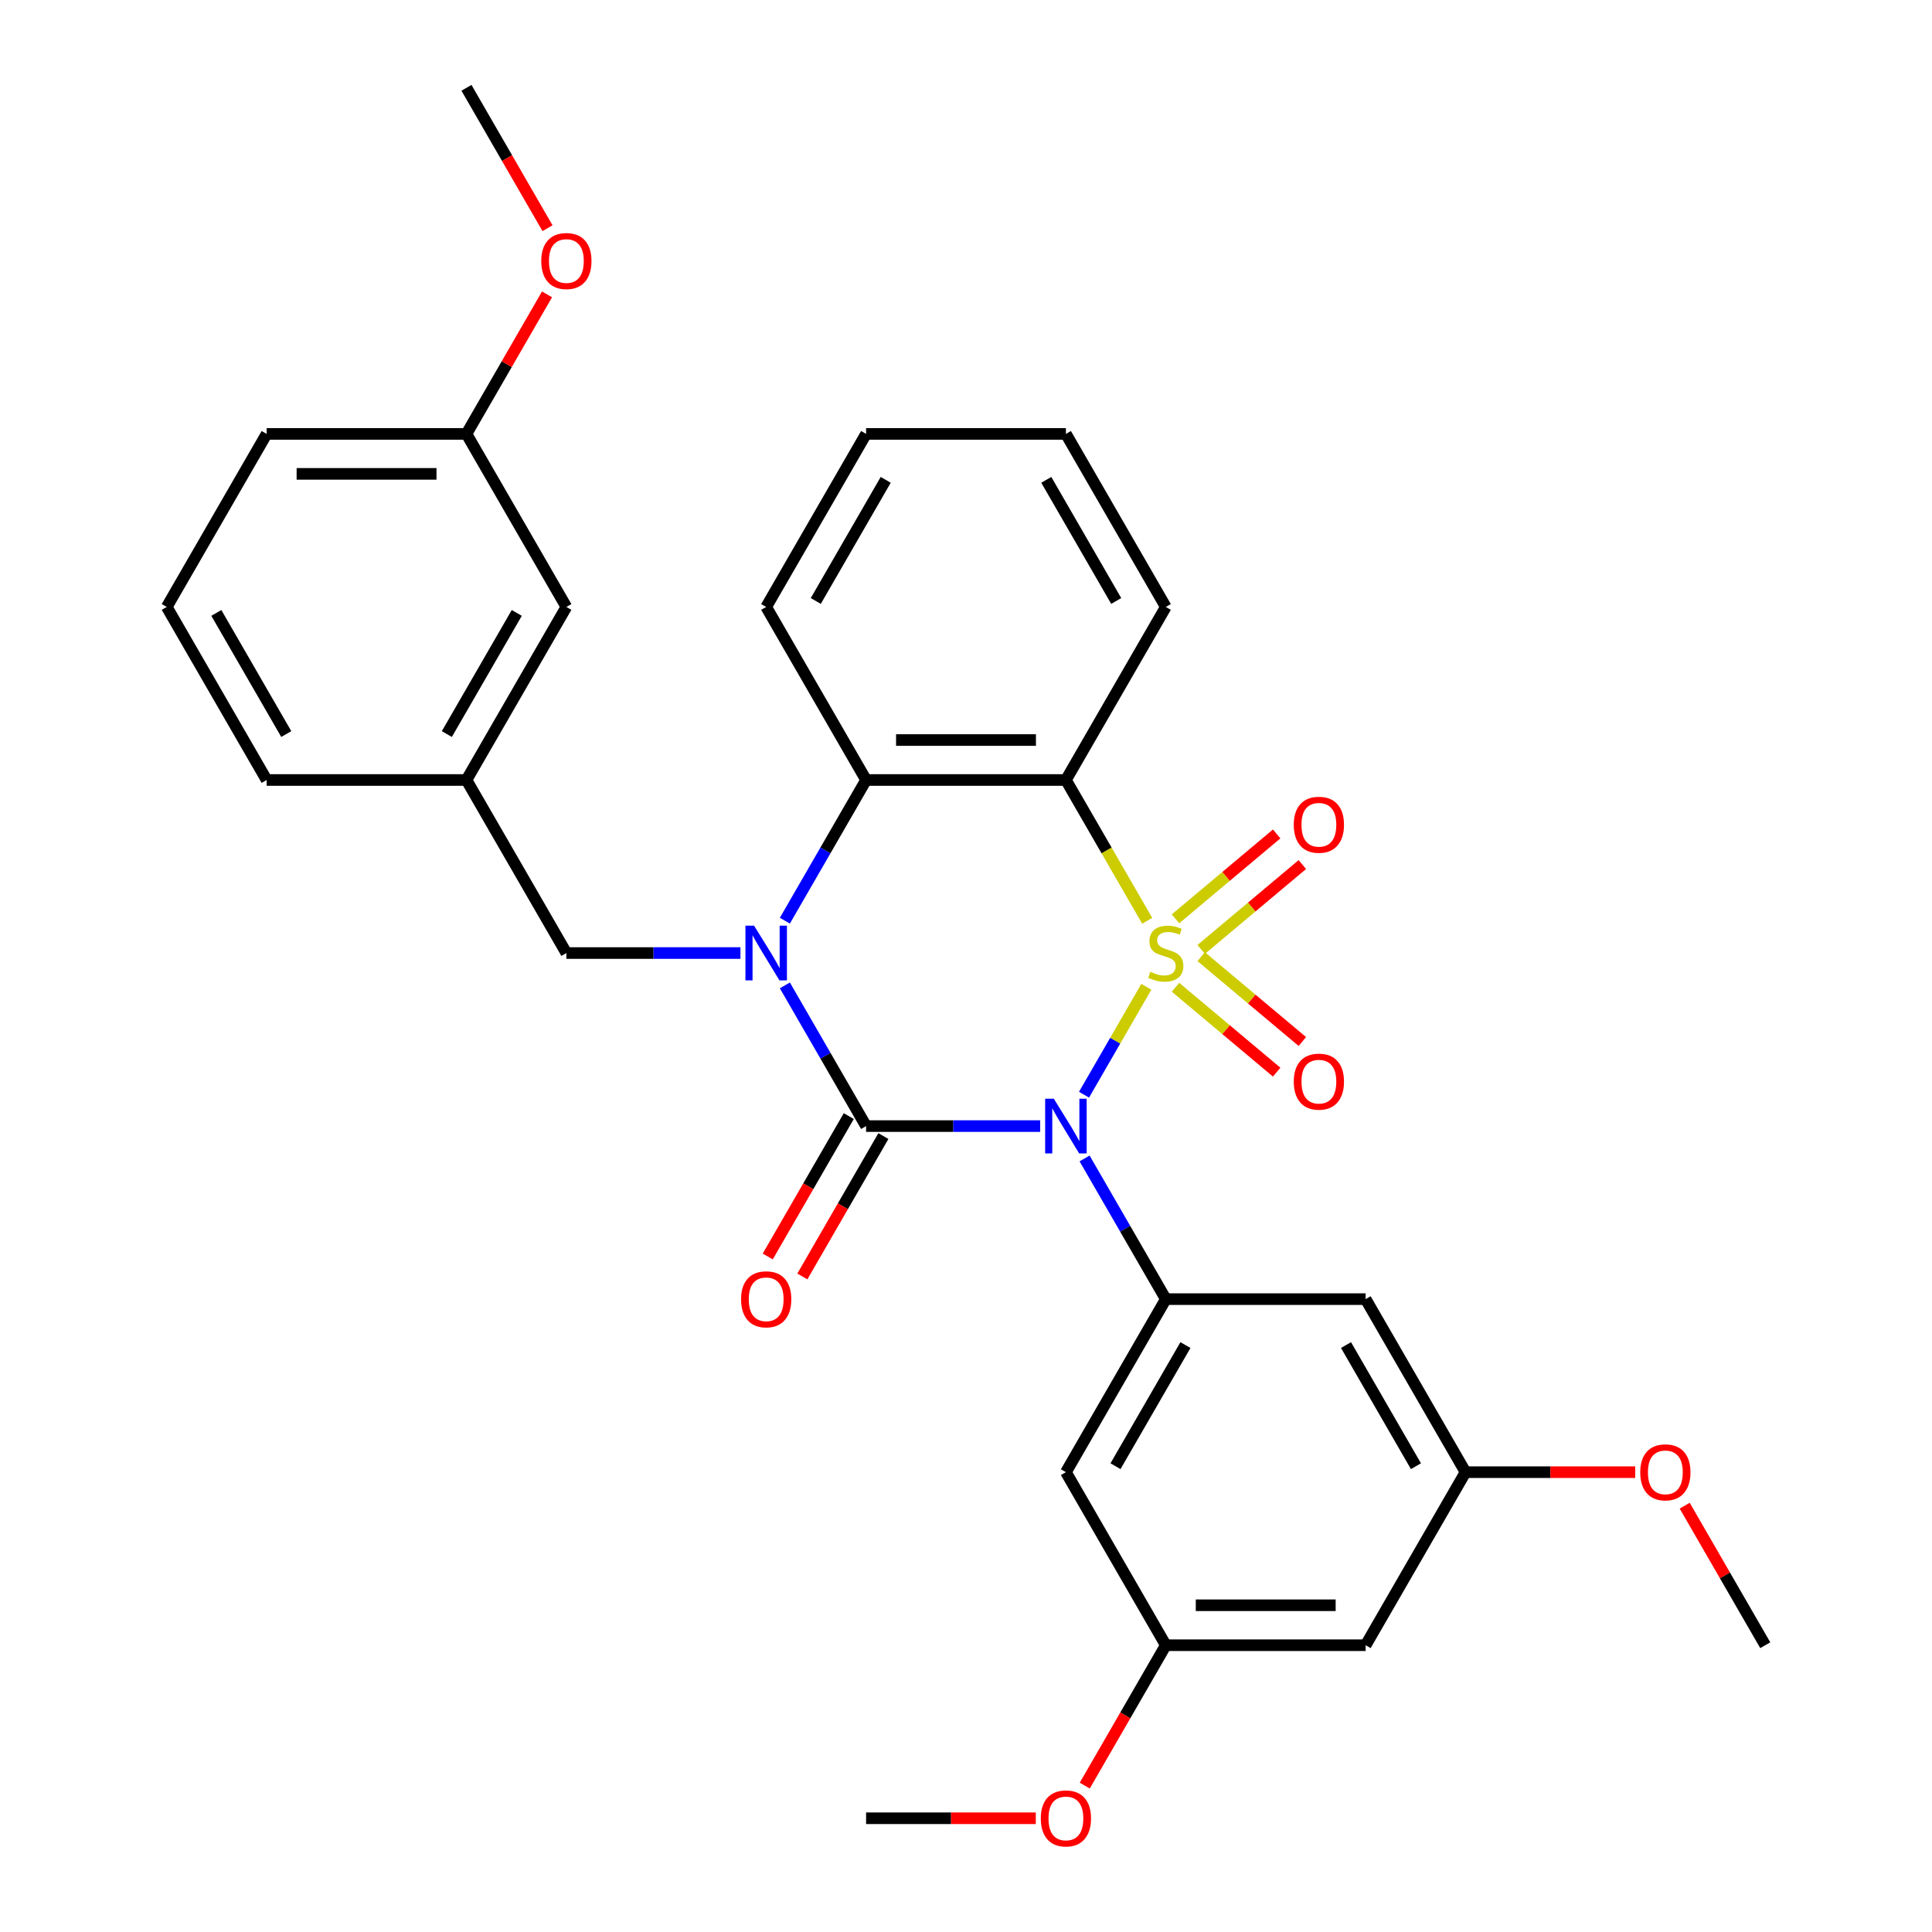 <?xml version='1.0' encoding='iso-8859-1'?>
<svg version='1.1' baseProfile='full'
              xmlns='http://www.w3.org/2000/svg'
                      xmlns:rdkit='http://www.rdkit.org/xml'
                      xmlns:xlink='http://www.w3.org/1999/xlink'
                  xml:space='preserve'
width='1000px' height='1000px' viewBox='0 0 1000 1000'>
<!-- END OF HEADER -->
<rect style='opacity:1.0;fill:#FFFFFF;stroke:none' width='1000' height='1000' x='0' y='0'> </rect>
<path class='bond-0' d='M 593.34,510.758 L 577.214,538.688' style='fill:none;fill-rule:evenodd;stroke:#CCCC00;stroke-width:6px;stroke-linecap:butt;stroke-linejoin:miter;stroke-opacity:1' />
<path class='bond-0' d='M 577.214,538.688 L 561.089,566.619' style='fill:none;fill-rule:evenodd;stroke:#0000FF;stroke-width:6px;stroke-linecap:butt;stroke-linejoin:miter;stroke-opacity:1' />
<path class='bond-3' d='M 593.779,476.587 L 572.745,440.156' style='fill:none;fill-rule:evenodd;stroke:#CCCC00;stroke-width:6px;stroke-linecap:butt;stroke-linejoin:miter;stroke-opacity:1' />
<path class='bond-3' d='M 572.745,440.156 L 551.712,403.725' style='fill:none;fill-rule:evenodd;stroke:#000000;stroke-width:6px;stroke-linecap:butt;stroke-linejoin:miter;stroke-opacity:1' />
<path class='bond-6' d='M 621.737,491.426 L 647.916,469.46' style='fill:none;fill-rule:evenodd;stroke:#CCCC00;stroke-width:6px;stroke-linecap:butt;stroke-linejoin:miter;stroke-opacity:1' />
<path class='bond-6' d='M 647.916,469.46 L 674.094,447.494' style='fill:none;fill-rule:evenodd;stroke:#FF0000;stroke-width:6px;stroke-linecap:butt;stroke-linejoin:miter;stroke-opacity:1' />
<path class='bond-6' d='M 608.441,475.581 L 634.62,453.615' style='fill:none;fill-rule:evenodd;stroke:#CCCC00;stroke-width:6px;stroke-linecap:butt;stroke-linejoin:miter;stroke-opacity:1' />
<path class='bond-6' d='M 634.62,453.615 L 660.798,431.649' style='fill:none;fill-rule:evenodd;stroke:#FF0000;stroke-width:6px;stroke-linecap:butt;stroke-linejoin:miter;stroke-opacity:1' />
<path class='bond-7' d='M 608.441,511.004 L 634.62,532.97' style='fill:none;fill-rule:evenodd;stroke:#CCCC00;stroke-width:6px;stroke-linecap:butt;stroke-linejoin:miter;stroke-opacity:1' />
<path class='bond-7' d='M 634.62,532.97 L 660.798,554.936' style='fill:none;fill-rule:evenodd;stroke:#FF0000;stroke-width:6px;stroke-linecap:butt;stroke-linejoin:miter;stroke-opacity:1' />
<path class='bond-7' d='M 621.737,495.158 L 647.916,517.124' style='fill:none;fill-rule:evenodd;stroke:#CCCC00;stroke-width:6px;stroke-linecap:butt;stroke-linejoin:miter;stroke-opacity:1' />
<path class='bond-7' d='M 647.916,517.124 L 674.094,539.091' style='fill:none;fill-rule:evenodd;stroke:#FF0000;stroke-width:6px;stroke-linecap:butt;stroke-linejoin:miter;stroke-opacity:1' />
<path class='bond-1' d='M 538.386,582.86 L 493.337,582.86' style='fill:none;fill-rule:evenodd;stroke:#0000FF;stroke-width:6px;stroke-linecap:butt;stroke-linejoin:miter;stroke-opacity:1' />
<path class='bond-1' d='M 493.337,582.86 L 448.288,582.86' style='fill:none;fill-rule:evenodd;stroke:#000000;stroke-width:6px;stroke-linecap:butt;stroke-linejoin:miter;stroke-opacity:1' />
<path class='bond-5' d='M 561.38,599.606 L 582.402,636.016' style='fill:none;fill-rule:evenodd;stroke:#0000FF;stroke-width:6px;stroke-linecap:butt;stroke-linejoin:miter;stroke-opacity:1' />
<path class='bond-5' d='M 582.402,636.016 L 603.424,672.427' style='fill:none;fill-rule:evenodd;stroke:#000000;stroke-width:6px;stroke-linecap:butt;stroke-linejoin:miter;stroke-opacity:1' />
<path class='bond-11' d='M 439.331,577.689 L 418.356,614.02' style='fill:none;fill-rule:evenodd;stroke:#000000;stroke-width:6px;stroke-linecap:butt;stroke-linejoin:miter;stroke-opacity:1' />
<path class='bond-11' d='M 418.356,614.02 L 397.38,650.351' style='fill:none;fill-rule:evenodd;stroke:#FF0000;stroke-width:6px;stroke-linecap:butt;stroke-linejoin:miter;stroke-opacity:1' />
<path class='bond-11' d='M 457.245,588.031 L 436.269,624.362' style='fill:none;fill-rule:evenodd;stroke:#000000;stroke-width:6px;stroke-linecap:butt;stroke-linejoin:miter;stroke-opacity:1' />
<path class='bond-11' d='M 436.269,624.362 L 415.293,660.693' style='fill:none;fill-rule:evenodd;stroke:#FF0000;stroke-width:6px;stroke-linecap:butt;stroke-linejoin:miter;stroke-opacity:1' />
<path class='bond-31' d='M 448.288,582.86 L 427.266,546.449' style='fill:none;fill-rule:evenodd;stroke:#000000;stroke-width:6px;stroke-linecap:butt;stroke-linejoin:miter;stroke-opacity:1' />
<path class='bond-31' d='M 427.266,546.449 L 406.244,510.038' style='fill:none;fill-rule:evenodd;stroke:#0000FF;stroke-width:6px;stroke-linecap:butt;stroke-linejoin:miter;stroke-opacity:1' />
<path class='bond-2' d='M 406.244,476.547 L 427.266,440.136' style='fill:none;fill-rule:evenodd;stroke:#0000FF;stroke-width:6px;stroke-linecap:butt;stroke-linejoin:miter;stroke-opacity:1' />
<path class='bond-2' d='M 427.266,440.136 L 448.288,403.725' style='fill:none;fill-rule:evenodd;stroke:#000000;stroke-width:6px;stroke-linecap:butt;stroke-linejoin:miter;stroke-opacity:1' />
<path class='bond-8' d='M 383.251,493.292 L 338.202,493.292' style='fill:none;fill-rule:evenodd;stroke:#0000FF;stroke-width:6px;stroke-linecap:butt;stroke-linejoin:miter;stroke-opacity:1' />
<path class='bond-8' d='M 338.202,493.292 L 293.153,493.292' style='fill:none;fill-rule:evenodd;stroke:#000000;stroke-width:6px;stroke-linecap:butt;stroke-linejoin:miter;stroke-opacity:1' />
<path class='bond-4' d='M 551.712,403.725 L 448.288,403.725' style='fill:none;fill-rule:evenodd;stroke:#000000;stroke-width:6px;stroke-linecap:butt;stroke-linejoin:miter;stroke-opacity:1' />
<path class='bond-4' d='M 536.198,383.04 L 463.802,383.04' style='fill:none;fill-rule:evenodd;stroke:#000000;stroke-width:6px;stroke-linecap:butt;stroke-linejoin:miter;stroke-opacity:1' />
<path class='bond-16' d='M 551.712,403.725 L 603.424,314.157' style='fill:none;fill-rule:evenodd;stroke:#000000;stroke-width:6px;stroke-linecap:butt;stroke-linejoin:miter;stroke-opacity:1' />
<path class='bond-19' d='M 448.288,403.725 L 396.576,314.157' style='fill:none;fill-rule:evenodd;stroke:#000000;stroke-width:6px;stroke-linecap:butt;stroke-linejoin:miter;stroke-opacity:1' />
<path class='bond-9' d='M 603.424,672.427 L 551.712,761.995' style='fill:none;fill-rule:evenodd;stroke:#000000;stroke-width:6px;stroke-linecap:butt;stroke-linejoin:miter;stroke-opacity:1' />
<path class='bond-9' d='M 613.58,696.205 L 577.382,758.902' style='fill:none;fill-rule:evenodd;stroke:#000000;stroke-width:6px;stroke-linecap:butt;stroke-linejoin:miter;stroke-opacity:1' />
<path class='bond-10' d='M 603.424,672.427 L 706.847,672.427' style='fill:none;fill-rule:evenodd;stroke:#000000;stroke-width:6px;stroke-linecap:butt;stroke-linejoin:miter;stroke-opacity:1' />
<path class='bond-15' d='M 293.153,493.292 L 241.441,403.725' style='fill:none;fill-rule:evenodd;stroke:#000000;stroke-width:6px;stroke-linecap:butt;stroke-linejoin:miter;stroke-opacity:1' />
<path class='bond-12' d='M 551.712,761.995 L 603.424,851.563' style='fill:none;fill-rule:evenodd;stroke:#000000;stroke-width:6px;stroke-linecap:butt;stroke-linejoin:miter;stroke-opacity:1' />
<path class='bond-13' d='M 706.847,672.427 L 758.559,761.995' style='fill:none;fill-rule:evenodd;stroke:#000000;stroke-width:6px;stroke-linecap:butt;stroke-linejoin:miter;stroke-opacity:1' />
<path class='bond-13' d='M 696.691,696.205 L 732.889,758.902' style='fill:none;fill-rule:evenodd;stroke:#000000;stroke-width:6px;stroke-linecap:butt;stroke-linejoin:miter;stroke-opacity:1' />
<path class='bond-21' d='M 603.424,851.563 L 582.448,887.894' style='fill:none;fill-rule:evenodd;stroke:#000000;stroke-width:6px;stroke-linecap:butt;stroke-linejoin:miter;stroke-opacity:1' />
<path class='bond-21' d='M 582.448,887.894 L 561.472,924.225' style='fill:none;fill-rule:evenodd;stroke:#FF0000;stroke-width:6px;stroke-linecap:butt;stroke-linejoin:miter;stroke-opacity:1' />
<path class='bond-33' d='M 603.424,851.563 L 706.847,851.563' style='fill:none;fill-rule:evenodd;stroke:#000000;stroke-width:6px;stroke-linecap:butt;stroke-linejoin:miter;stroke-opacity:1' />
<path class='bond-33' d='M 618.937,830.878 L 691.334,830.878' style='fill:none;fill-rule:evenodd;stroke:#000000;stroke-width:6px;stroke-linecap:butt;stroke-linejoin:miter;stroke-opacity:1' />
<path class='bond-14' d='M 758.559,761.995 L 706.847,851.563' style='fill:none;fill-rule:evenodd;stroke:#000000;stroke-width:6px;stroke-linecap:butt;stroke-linejoin:miter;stroke-opacity:1' />
<path class='bond-20' d='M 758.559,761.995 L 802.478,761.995' style='fill:none;fill-rule:evenodd;stroke:#000000;stroke-width:6px;stroke-linecap:butt;stroke-linejoin:miter;stroke-opacity:1' />
<path class='bond-20' d='M 802.478,761.995 L 846.397,761.995' style='fill:none;fill-rule:evenodd;stroke:#FF0000;stroke-width:6px;stroke-linecap:butt;stroke-linejoin:miter;stroke-opacity:1' />
<path class='bond-17' d='M 241.441,403.725 L 293.153,314.157' style='fill:none;fill-rule:evenodd;stroke:#000000;stroke-width:6px;stroke-linecap:butt;stroke-linejoin:miter;stroke-opacity:1' />
<path class='bond-17' d='M 231.284,379.947 L 267.482,317.25' style='fill:none;fill-rule:evenodd;stroke:#000000;stroke-width:6px;stroke-linecap:butt;stroke-linejoin:miter;stroke-opacity:1' />
<path class='bond-24' d='M 241.441,403.725 L 138.017,403.725' style='fill:none;fill-rule:evenodd;stroke:#000000;stroke-width:6px;stroke-linecap:butt;stroke-linejoin:miter;stroke-opacity:1' />
<path class='bond-29' d='M 603.424,314.157 L 551.712,224.59' style='fill:none;fill-rule:evenodd;stroke:#000000;stroke-width:6px;stroke-linecap:butt;stroke-linejoin:miter;stroke-opacity:1' />
<path class='bond-29' d='M 577.753,311.064 L 541.555,248.367' style='fill:none;fill-rule:evenodd;stroke:#000000;stroke-width:6px;stroke-linecap:butt;stroke-linejoin:miter;stroke-opacity:1' />
<path class='bond-18' d='M 293.153,314.157 L 241.441,224.59' style='fill:none;fill-rule:evenodd;stroke:#000000;stroke-width:6px;stroke-linecap:butt;stroke-linejoin:miter;stroke-opacity:1' />
<path class='bond-22' d='M 241.441,224.59 L 262.289,188.479' style='fill:none;fill-rule:evenodd;stroke:#000000;stroke-width:6px;stroke-linecap:butt;stroke-linejoin:miter;stroke-opacity:1' />
<path class='bond-22' d='M 262.289,188.479 L 283.138,152.368' style='fill:none;fill-rule:evenodd;stroke:#FF0000;stroke-width:6px;stroke-linecap:butt;stroke-linejoin:miter;stroke-opacity:1' />
<path class='bond-34' d='M 241.441,224.59 L 138.017,224.59' style='fill:none;fill-rule:evenodd;stroke:#000000;stroke-width:6px;stroke-linecap:butt;stroke-linejoin:miter;stroke-opacity:1' />
<path class='bond-34' d='M 225.927,245.274 L 153.531,245.274' style='fill:none;fill-rule:evenodd;stroke:#000000;stroke-width:6px;stroke-linecap:butt;stroke-linejoin:miter;stroke-opacity:1' />
<path class='bond-32' d='M 396.576,314.157 L 448.288,224.59' style='fill:none;fill-rule:evenodd;stroke:#000000;stroke-width:6px;stroke-linecap:butt;stroke-linejoin:miter;stroke-opacity:1' />
<path class='bond-32' d='M 422.247,311.064 L 458.445,248.367' style='fill:none;fill-rule:evenodd;stroke:#000000;stroke-width:6px;stroke-linecap:butt;stroke-linejoin:miter;stroke-opacity:1' />
<path class='bond-26' d='M 871.997,779.341 L 892.846,815.452' style='fill:none;fill-rule:evenodd;stroke:#FF0000;stroke-width:6px;stroke-linecap:butt;stroke-linejoin:miter;stroke-opacity:1' />
<path class='bond-26' d='M 892.846,815.452 L 913.695,851.563' style='fill:none;fill-rule:evenodd;stroke:#000000;stroke-width:6px;stroke-linecap:butt;stroke-linejoin:miter;stroke-opacity:1' />
<path class='bond-27' d='M 536.126,941.13 L 492.207,941.13' style='fill:none;fill-rule:evenodd;stroke:#FF0000;stroke-width:6px;stroke-linecap:butt;stroke-linejoin:miter;stroke-opacity:1' />
<path class='bond-27' d='M 492.207,941.13 L 448.288,941.13' style='fill:none;fill-rule:evenodd;stroke:#000000;stroke-width:6px;stroke-linecap:butt;stroke-linejoin:miter;stroke-opacity:1' />
<path class='bond-28' d='M 283.392,118.117 L 262.416,81.785' style='fill:none;fill-rule:evenodd;stroke:#FF0000;stroke-width:6px;stroke-linecap:butt;stroke-linejoin:miter;stroke-opacity:1' />
<path class='bond-28' d='M 262.416,81.785 L 241.441,45.455' style='fill:none;fill-rule:evenodd;stroke:#000000;stroke-width:6px;stroke-linecap:butt;stroke-linejoin:miter;stroke-opacity:1' />
<path class='bond-23' d='M 86.305,314.157 L 138.017,403.725' style='fill:none;fill-rule:evenodd;stroke:#000000;stroke-width:6px;stroke-linecap:butt;stroke-linejoin:miter;stroke-opacity:1' />
<path class='bond-23' d='M 111.975,317.25 L 148.174,379.947' style='fill:none;fill-rule:evenodd;stroke:#000000;stroke-width:6px;stroke-linecap:butt;stroke-linejoin:miter;stroke-opacity:1' />
<path class='bond-25' d='M 86.305,314.157 L 138.017,224.59' style='fill:none;fill-rule:evenodd;stroke:#000000;stroke-width:6px;stroke-linecap:butt;stroke-linejoin:miter;stroke-opacity:1' />
<path class='bond-30' d='M 551.712,224.59 L 448.288,224.59' style='fill:none;fill-rule:evenodd;stroke:#000000;stroke-width:6px;stroke-linecap:butt;stroke-linejoin:miter;stroke-opacity:1' />
<path  class='atom-0' d='M 595.424 503.012
Q 595.744 503.132, 597.064 503.692
Q 598.384 504.252, 599.824 504.612
Q 601.304 504.932, 602.744 504.932
Q 605.424 504.932, 606.984 503.652
Q 608.544 502.332, 608.544 500.052
Q 608.544 498.492, 607.744 497.532
Q 606.984 496.572, 605.784 496.052
Q 604.584 495.532, 602.584 494.932
Q 600.064 494.172, 598.544 493.452
Q 597.064 492.732, 595.984 491.212
Q 594.944 489.692, 594.944 487.132
Q 594.944 483.572, 597.344 481.372
Q 599.784 479.172, 604.584 479.172
Q 607.864 479.172, 611.584 480.732
L 610.664 483.812
Q 607.264 482.412, 604.704 482.412
Q 601.944 482.412, 600.424 483.572
Q 598.904 484.692, 598.944 486.652
Q 598.944 488.172, 599.704 489.092
Q 600.504 490.012, 601.624 490.532
Q 602.784 491.052, 604.704 491.652
Q 607.264 492.452, 608.784 493.252
Q 610.304 494.052, 611.384 495.692
Q 612.504 497.292, 612.504 500.052
Q 612.504 503.972, 609.864 506.092
Q 607.264 508.172, 602.904 508.172
Q 600.384 508.172, 598.464 507.612
Q 596.584 507.092, 594.344 506.172
L 595.424 503.012
' fill='#CCCC00'/>
<path  class='atom-1' d='M 545.452 568.7
L 554.732 583.7
Q 555.652 585.18, 557.132 587.86
Q 558.612 590.54, 558.692 590.7
L 558.692 568.7
L 562.452 568.7
L 562.452 597.02
L 558.572 597.02
L 548.612 580.62
Q 547.452 578.7, 546.212 576.5
Q 545.012 574.3, 544.652 573.62
L 544.652 597.02
L 540.972 597.02
L 540.972 568.7
L 545.452 568.7
' fill='#0000FF'/>
<path  class='atom-3' d='M 390.316 479.132
L 399.596 494.132
Q 400.516 495.612, 401.996 498.292
Q 403.476 500.972, 403.556 501.132
L 403.556 479.132
L 407.316 479.132
L 407.316 507.452
L 403.436 507.452
L 393.476 491.052
Q 392.316 489.132, 391.076 486.932
Q 389.876 484.732, 389.516 484.052
L 389.516 507.452
L 385.836 507.452
L 385.836 479.132
L 390.316 479.132
' fill='#0000FF'/>
<path  class='atom-7' d='M 669.651 426.893
Q 669.651 420.093, 673.011 416.293
Q 676.371 412.493, 682.651 412.493
Q 688.931 412.493, 692.291 416.293
Q 695.651 420.093, 695.651 426.893
Q 695.651 433.773, 692.251 437.693
Q 688.851 441.573, 682.651 441.573
Q 676.411 441.573, 673.011 437.693
Q 669.651 433.813, 669.651 426.893
M 682.651 438.373
Q 686.971 438.373, 689.291 435.493
Q 691.651 432.573, 691.651 426.893
Q 691.651 421.333, 689.291 418.533
Q 686.971 415.693, 682.651 415.693
Q 678.331 415.693, 675.971 418.493
Q 673.651 421.293, 673.651 426.893
Q 673.651 432.613, 675.971 435.493
Q 678.331 438.373, 682.651 438.373
' fill='#FF0000'/>
<path  class='atom-8' d='M 669.651 559.852
Q 669.651 553.052, 673.011 549.252
Q 676.371 545.452, 682.651 545.452
Q 688.931 545.452, 692.291 549.252
Q 695.651 553.052, 695.651 559.852
Q 695.651 566.732, 692.251 570.652
Q 688.851 574.532, 682.651 574.532
Q 676.411 574.532, 673.011 570.652
Q 669.651 566.772, 669.651 559.852
M 682.651 571.332
Q 686.971 571.332, 689.291 568.452
Q 691.651 565.532, 691.651 559.852
Q 691.651 554.292, 689.291 551.492
Q 686.971 548.652, 682.651 548.652
Q 678.331 548.652, 675.971 551.452
Q 673.651 554.252, 673.651 559.852
Q 673.651 565.572, 675.971 568.452
Q 678.331 571.332, 682.651 571.332
' fill='#FF0000'/>
<path  class='atom-12' d='M 383.576 672.507
Q 383.576 665.707, 386.936 661.907
Q 390.296 658.107, 396.576 658.107
Q 402.856 658.107, 406.216 661.907
Q 409.576 665.707, 409.576 672.507
Q 409.576 679.387, 406.176 683.307
Q 402.776 687.187, 396.576 687.187
Q 390.336 687.187, 386.936 683.307
Q 383.576 679.427, 383.576 672.507
M 396.576 683.987
Q 400.896 683.987, 403.216 681.107
Q 405.576 678.187, 405.576 672.507
Q 405.576 666.947, 403.216 664.147
Q 400.896 661.307, 396.576 661.307
Q 392.256 661.307, 389.896 664.107
Q 387.576 666.907, 387.576 672.507
Q 387.576 678.227, 389.896 681.107
Q 392.256 683.987, 396.576 683.987
' fill='#FF0000'/>
<path  class='atom-21' d='M 848.983 762.075
Q 848.983 755.275, 852.343 751.475
Q 855.703 747.675, 861.983 747.675
Q 868.263 747.675, 871.623 751.475
Q 874.983 755.275, 874.983 762.075
Q 874.983 768.955, 871.583 772.875
Q 868.183 776.755, 861.983 776.755
Q 855.743 776.755, 852.343 772.875
Q 848.983 768.995, 848.983 762.075
M 861.983 773.555
Q 866.303 773.555, 868.623 770.675
Q 870.983 767.755, 870.983 762.075
Q 870.983 756.515, 868.623 753.715
Q 866.303 750.875, 861.983 750.875
Q 857.663 750.875, 855.303 753.675
Q 852.983 756.475, 852.983 762.075
Q 852.983 767.795, 855.303 770.675
Q 857.663 773.555, 861.983 773.555
' fill='#FF0000'/>
<path  class='atom-22' d='M 538.712 941.21
Q 538.712 934.41, 542.072 930.61
Q 545.432 926.81, 551.712 926.81
Q 557.992 926.81, 561.352 930.61
Q 564.712 934.41, 564.712 941.21
Q 564.712 948.09, 561.312 952.01
Q 557.912 955.89, 551.712 955.89
Q 545.472 955.89, 542.072 952.01
Q 538.712 948.13, 538.712 941.21
M 551.712 952.69
Q 556.032 952.69, 558.352 949.81
Q 560.712 946.89, 560.712 941.21
Q 560.712 935.65, 558.352 932.85
Q 556.032 930.01, 551.712 930.01
Q 547.392 930.01, 545.032 932.81
Q 542.712 935.61, 542.712 941.21
Q 542.712 946.93, 545.032 949.81
Q 547.392 952.69, 551.712 952.69
' fill='#FF0000'/>
<path  class='atom-23' d='M 280.153 135.102
Q 280.153 128.302, 283.513 124.502
Q 286.873 120.702, 293.153 120.702
Q 299.433 120.702, 302.793 124.502
Q 306.153 128.302, 306.153 135.102
Q 306.153 141.982, 302.753 145.902
Q 299.353 149.782, 293.153 149.782
Q 286.913 149.782, 283.513 145.902
Q 280.153 142.022, 280.153 135.102
M 293.153 146.582
Q 297.473 146.582, 299.793 143.702
Q 302.153 140.782, 302.153 135.102
Q 302.153 129.542, 299.793 126.742
Q 297.473 123.902, 293.153 123.902
Q 288.833 123.902, 286.473 126.702
Q 284.153 129.502, 284.153 135.102
Q 284.153 140.822, 286.473 143.702
Q 288.833 146.582, 293.153 146.582
' fill='#FF0000'/>
</svg>
